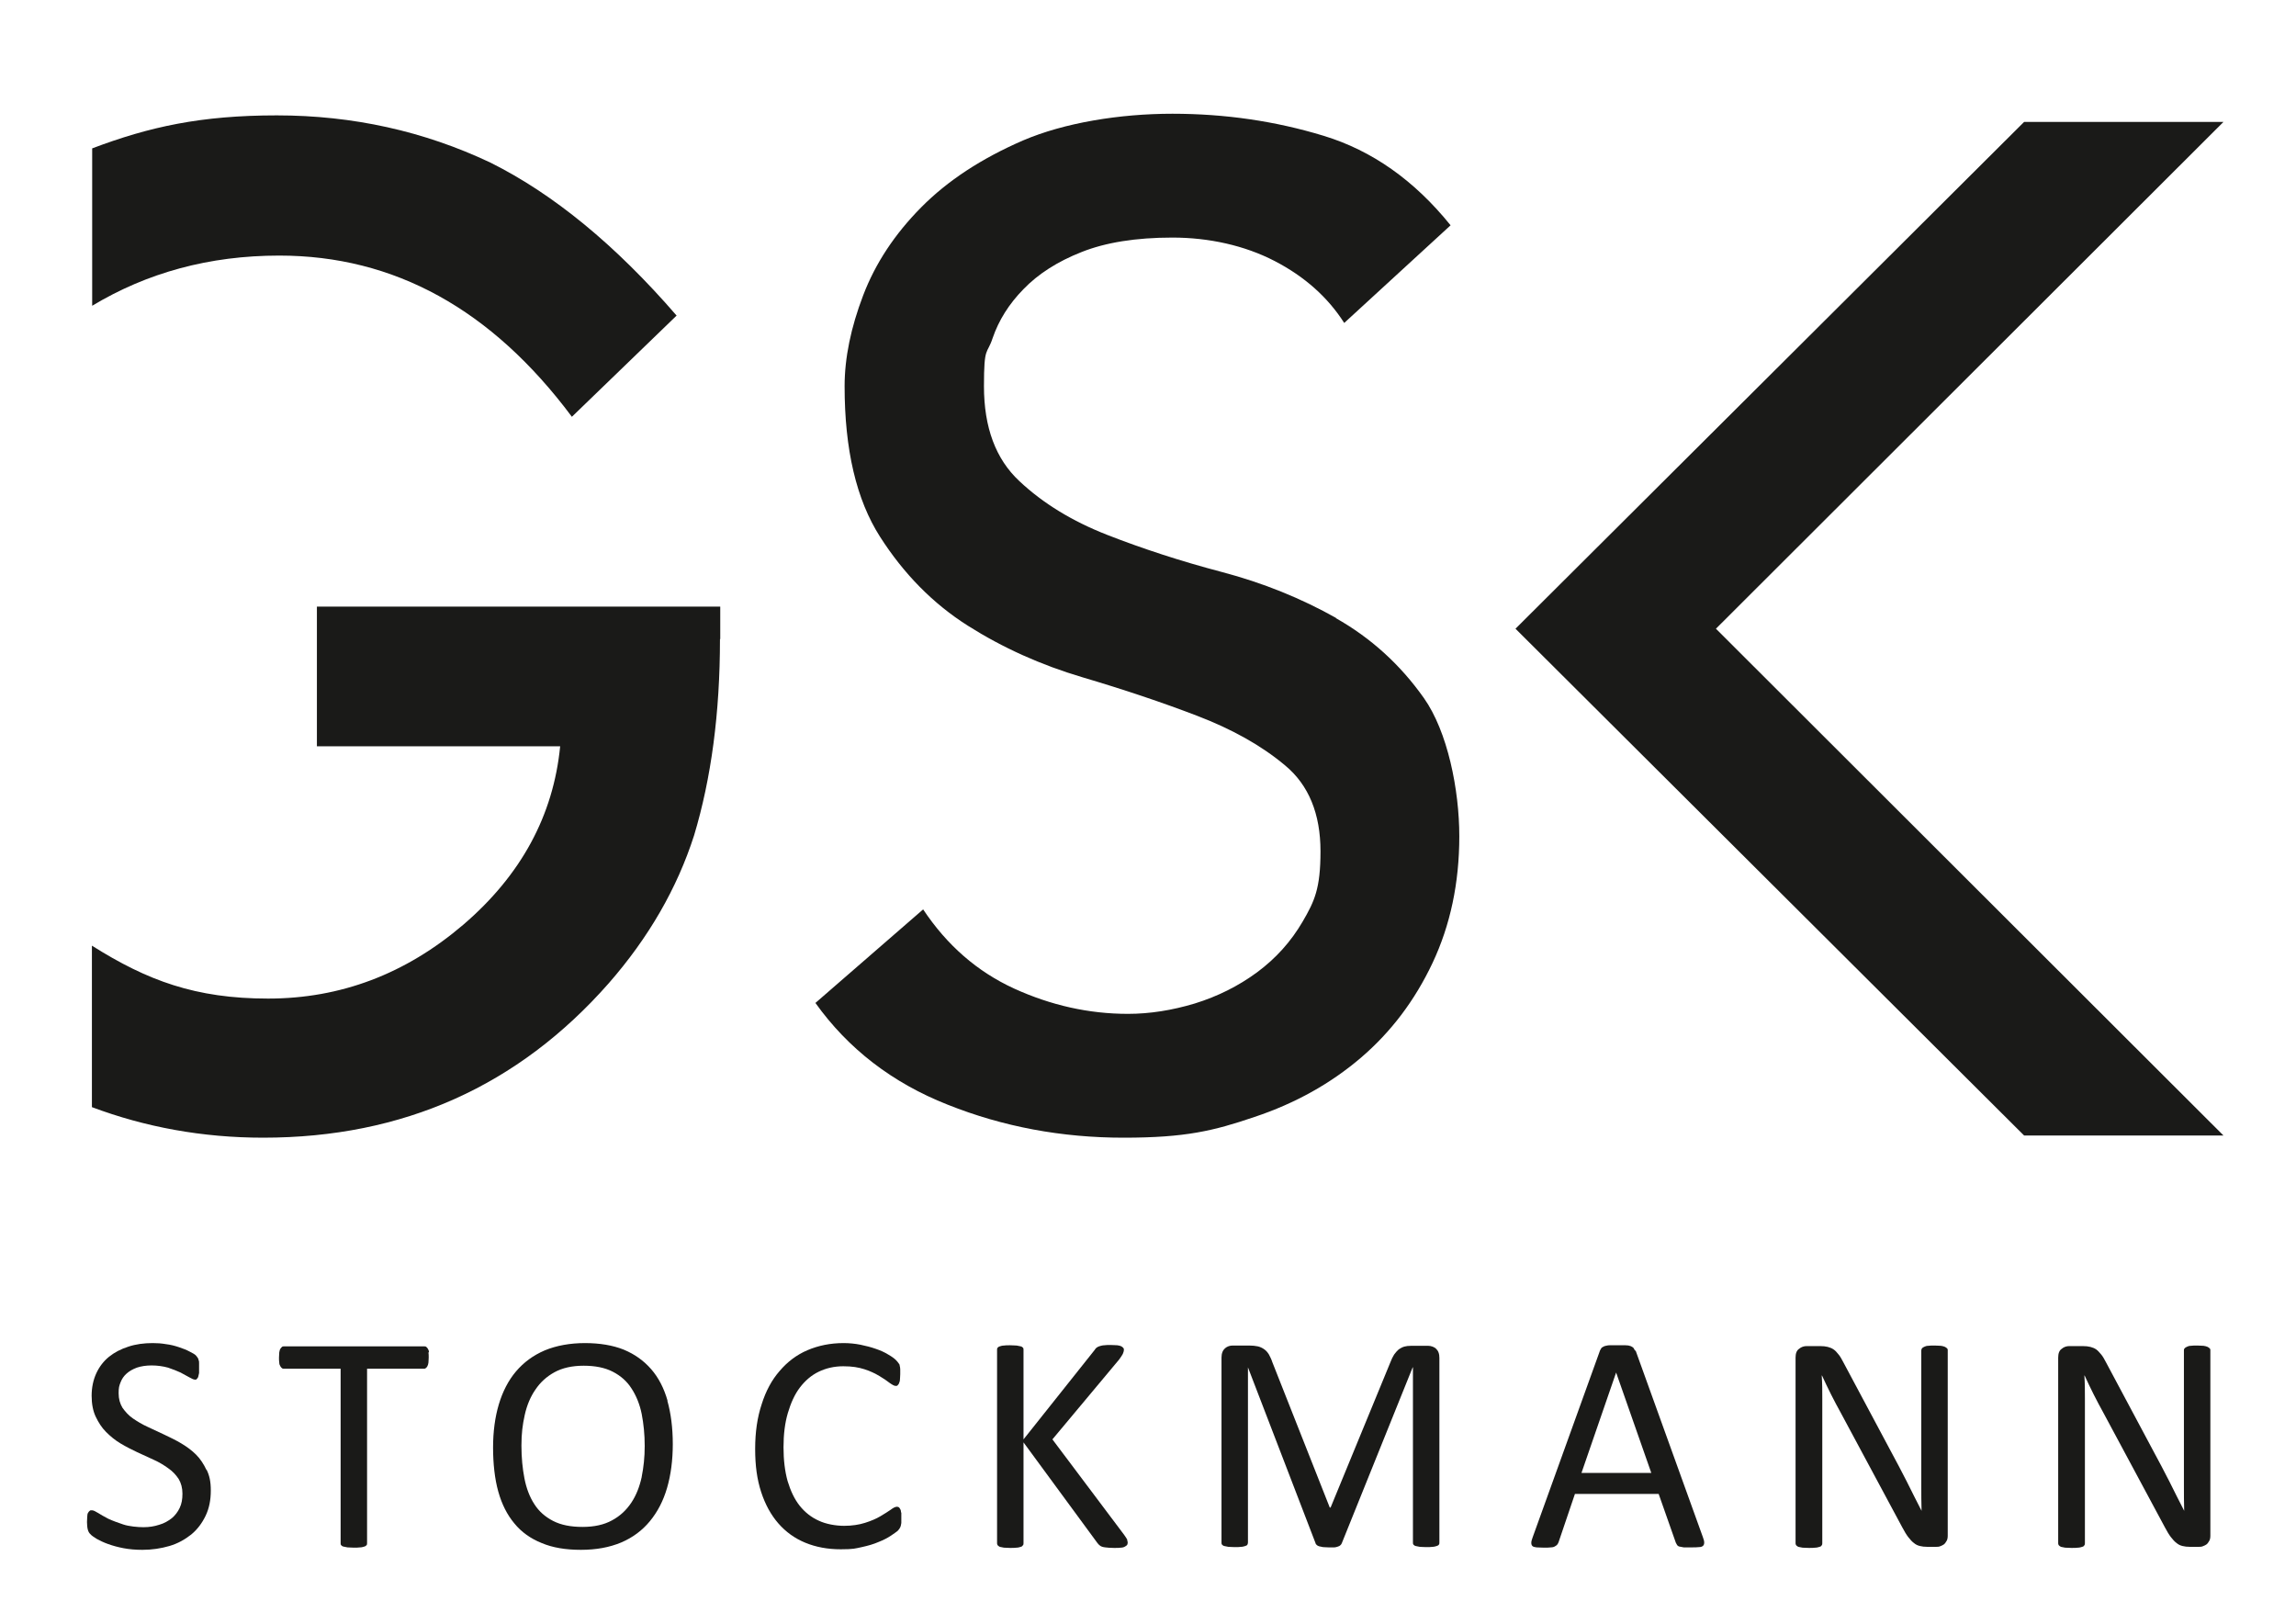 <?xml version="1.0" encoding="UTF-8"?>
<svg xmlns="http://www.w3.org/2000/svg" id="Ebene_1" version="1.1" viewBox="0 0 841.9 595.3">
  <defs>
    <style>
      .st0 {
        fill: #1a1a18;
      }
    </style>
  </defs>
  <g>
    <polygon class="st0" points="742.2 44.7 555.7 230.5 742.2 416.3 815.3 416.3 629.2 230.5 815.3 44.7 742.2 44.7"></polygon>
    <g>
      <path class="st0" d="M490,226.6c-12.8-7.2-26.8-12.9-42-16.9-15.2-4-29.2-8.6-42-13.6-12.8-5-23.6-11.6-32.2-19.7-8.7-8.1-13-19.7-13-34.8s1.1-11.3,3.2-17.7c2.2-6.4,5.9-12.4,11.3-17.9,5.3-5.5,12.4-10.1,21.3-13.6,8.8-3.5,19.9-5.3,33.3-5.3s26.5,2.9,37.5,8.6c11,5.7,19.5,13.3,25.5,22.7l39-35.8c-13.3-16.5-28.8-27.4-46.5-32.8-17.7-5.4-36.2-8.1-55.5-8.1s-39.6,3.3-54.8,9.8c-15.2,6.6-27.6,14.7-37.3,24.5-9.7,9.8-16.8,20.5-21.3,32.3-4.5,11.8-6.8,22.9-6.8,33.3,0,23.2,4.3,41.6,13,55.2,8.7,13.6,19.4,24.5,32.2,32.6,12.8,8.1,26.8,14.4,42,18.9,15.2,4.5,29.2,9.2,42,14.1,12.8,4.9,23.6,10.9,32.3,18.2,8.7,7.2,13,17.8,13,31.5s-2.2,18.3-6.5,25.7c-4.3,7.4-9.9,13.6-16.8,18.7-6.8,5-14.4,8.8-22.8,11.4-8.3,2.5-16.5,3.8-24.5,3.8-14.3,0-28.2-3.1-41.8-9.3-13.5-6.2-24.6-15.9-33.3-29l-39.5,34.3c12,16.8,28.2,29.3,48.5,37.3,20.3,8.1,41.8,12.1,64.5,12.1s33-2.5,48-7.6c15-5,28-12.3,39-21.7,11-9.4,19.8-21,26.3-34.8,6.5-13.8,9.8-29.3,9.8-46.4s-4.3-38.4-13-50.7c-8.7-12.3-19.4-22-32.3-29.3"></path>
      <path class="st0" d="M209.6,152.9l38.5-37.2c-22.4-25.9-45.2-44.6-68.3-56.1-24.3-11.5-50.4-17.3-78.3-17.3s-46.8,4.2-67.7,12.1v57.7c20.1-12.1,42.9-18.4,68.6-18.4,42.2,0,77.9,19.7,107.3,59.1M264.1,234.3v-11.9H116.2v51.2h89.2c-2.5,25.4-14.3,47.2-35.5,65.4-21.2,18.1-45,27.1-71.6,27.1s-44.3-6.6-64.6-19.4v59.2c19.5,7.3,40.4,11.2,62.8,11.2,51.3,0,93.5-18.9,126.7-56.6,14.7-16.8,25.1-34.9,31.3-54.2,6.3-20.9,9.5-44.9,9.5-72"></path>
    </g>
  </g>
  <g>
    <path class="st0" d="M810.5,495.1c0-.3,0-.5-.2-.7s-.4-.4-.8-.6c-.4-.2-.9-.3-1.5-.4-.6,0-1.4-.1-2.3-.1s-1.8,0-2.4.1c-.6,0-1.1.2-1.5.4-.4.2-.7.4-.8.6-.2.2-.2.5-.2.7v40c0,3,0,6.1,0,9.4,0,3.2,0,6.4.1,9.4h0c-.9-1.8-1.8-3.6-2.7-5.3-.9-1.8-1.8-3.6-2.7-5.4-.9-1.8-1.9-3.7-2.9-5.6-1-1.9-2-3.8-3.1-5.8l-17.3-32.4c-.6-1.2-1.2-2.2-1.8-2.9s-1.2-1.4-1.8-1.8c-.6-.4-1.3-.7-2.1-.9-.8-.2-1.7-.3-2.9-.3h-4.8c-1,0-2,.3-2.8,1-.9.6-1.3,1.7-1.3,3.2v68c0,.3,0,.5.2.8.2.2.4.4.8.6.4.1.9.2,1.5.3.6,0,1.4.1,2.4.1s1.8,0,2.4-.1c.6,0,1.1-.2,1.5-.3.4-.1.7-.3.8-.6.2-.2.2-.5.2-.8v-44.5c0-2.8,0-5.6,0-8.5s0-5.6-.2-8.4h.1c1,2.2,2.1,4.5,3.3,6.9,1.2,2.4,2.4,4.6,3.6,6.8l22.5,41.9c.8,1.5,1.5,2.7,2.2,3.6.7.9,1.4,1.7,2.1,2.2.7.6,1.4.9,2.2,1.1.8.2,1.7.3,2.7.3h3.2c.5,0,1,0,1.5-.2.5-.2,1-.4,1.4-.7.4-.3.7-.8,1-1.3.3-.5.4-1.2.4-1.9v-68Z"></path>
    <path class="st0" d="M714.2,495.1c0-.3,0-.5-.2-.7-.2-.2-.4-.4-.8-.6-.4-.2-.9-.3-1.5-.4-.6,0-1.4-.1-2.3-.1s-1.8,0-2.4.1c-.6,0-1.1.2-1.5.4-.4.2-.7.4-.8.6s-.2.5-.2.7v40c0,3,0,6.1,0,9.4,0,3.2,0,6.4.1,9.4h0c-.9-1.8-1.8-3.6-2.7-5.3-.9-1.8-1.8-3.6-2.7-5.4-.9-1.8-1.9-3.7-2.9-5.6-1-1.9-2-3.8-3.1-5.8l-17.3-32.4c-.6-1.2-1.2-2.2-1.8-2.9-.6-.8-1.2-1.4-1.8-1.8-.6-.4-1.3-.7-2.1-.9-.8-.2-1.7-.3-2.9-.3h-4.8c-1,0-2,.3-2.8,1-.9.6-1.3,1.7-1.3,3.2v68c0,.3,0,.5.2.8.2.2.4.4.8.6.4.1.9.2,1.5.3.6,0,1.4.1,2.4.1s1.8,0,2.4-.1c.6,0,1.1-.2,1.5-.3.4-.1.7-.3.8-.6.2-.2.2-.5.2-.8v-44.5c0-2.8,0-5.6,0-8.5,0-2.8,0-5.6-.2-8.4h.1c1,2.2,2.1,4.5,3.3,6.9,1.2,2.4,2.4,4.6,3.6,6.8l22.5,41.9c.8,1.5,1.5,2.7,2.2,3.6.7.9,1.4,1.7,2.1,2.2.7.6,1.4.9,2.2,1.1.8.2,1.7.3,2.7.3h3.2c.5,0,1,0,1.5-.2.5-.2,1-.4,1.4-.7.4-.3.7-.8,1-1.3.3-.5.4-1.2.4-1.9v-68Z"></path>
    <path class="st0" d="M605.5,540h-25.6l12.7-36.8h0l12.9,36.8ZM599.6,495.3c-.2-.4-.4-.8-.6-1.1-.3-.3-.6-.5-1.1-.7-.5-.2-1.1-.3-1.9-.3-.8,0-1.8,0-3,0s-2.1,0-2.8,0c-.7,0-1.3.2-1.8.3-.5.2-.8.4-1.1.6-.2.3-.4.6-.6,1l-24.7,68.5c-.3.8-.5,1.5-.5,2,0,.5.1.9.4,1.2.3.3.8.4,1.5.5.7,0,1.6.1,2.7.1s1.9,0,2.6-.1c.7,0,1.2-.2,1.5-.4.4-.2.6-.4.8-.6.2-.2.3-.5.5-.9l6-17.7h30.7l6.3,17.9c.2.3.3.6.5.9.2.2.4.4.8.5.4.1.9.2,1.6.3.7,0,1.6,0,2.8,0s2.1,0,2.8-.1c.7,0,1.2-.2,1.5-.5.3-.3.4-.7.4-1.2,0-.5-.2-1.2-.5-2l-24.7-68.5Z"></path>
    <path class="st0" d="M527.8,497.9c0-.8-.1-1.5-.3-2-.2-.6-.5-1-.9-1.4-.4-.4-.8-.6-1.3-.8-.5-.2-1.1-.3-1.6-.3h-6.3c-1,0-1.8.1-2.5.3-.7.2-1.4.6-2,1-.6.5-1.1,1.1-1.7,1.9-.5.8-1,1.8-1.4,2.9l-21.9,53.2h-.3l-21.1-53.4c-.3-1-.8-1.9-1.2-2.7-.5-.8-1-1.4-1.7-1.9-.7-.5-1.5-.9-2.4-1.1-.9-.2-2-.3-3.2-.3h-6c-1,0-2,.3-2.8,1-.8.7-1.3,1.8-1.3,3.4v67.8c0,.3,0,.6.2.8s.4.4.8.5c.4.1.9.2,1.5.3.6,0,1.4.1,2.3.1s1.8,0,2.4-.1c.6,0,1.1-.2,1.5-.3.4-.1.7-.3.8-.5s.2-.5.2-.8v-64.2h0l24.8,64.5c0,.2.2.4.4.6.2.2.5.4.9.5.4.1.9.2,1.4.3.6,0,1.3.1,2.1.1s1.4,0,2,0c.6,0,1-.2,1.4-.3.4-.1.7-.3.9-.5.2-.2.4-.4.5-.7l26-64.5h.1v64.2c0,.3,0,.6.2.8.2.2.4.4.8.5.4.1.9.2,1.5.3.6,0,1.4.1,2.3.1s1.8,0,2.4-.1c.6,0,1.1-.2,1.5-.3.4-.1.7-.3.8-.5.2-.2.2-.5.2-.8v-67.8Z"></path>
    <path class="st0" d="M413.4,564.7c-.1-.4-.5-1-1.2-2l-26.3-35,24.4-29.2c.7-.9,1.1-1.6,1.4-2.1.2-.5.4-1,.4-1.5s0-.5-.2-.7c-.1-.2-.4-.4-.7-.6-.4-.2-.8-.3-1.5-.4-.6,0-1.4-.1-2.4-.1s-1.8,0-2.4.1c-.6,0-1.2.2-1.6.3-.4.1-.8.3-1.1.5s-.6.5-.8.9l-26.1,32.8v-32.8c0-.3,0-.6-.2-.8-.2-.2-.4-.4-.8-.5-.4-.1-.9-.2-1.5-.3-.6,0-1.4-.1-2.4-.1s-1.7,0-2.3.1c-.6,0-1.2.2-1.5.3-.4.1-.6.3-.8.5-.2.2-.2.5-.2.8v70.8c0,.3,0,.5.2.8.2.2.4.4.8.6.4.1.9.2,1.5.3.6,0,1.4.1,2.3.1s1.7,0,2.4-.1c.6,0,1.1-.2,1.5-.3.4-.1.6-.3.8-.6.2-.2.2-.5.2-.8v-36.9l27.1,36.9c.3.4.6.7,1,1,.4.3,1,.5,1.9.6.8.1,1.9.2,3.2.2s1.9,0,2.5-.1c.6,0,1.2-.2,1.5-.4.4-.2.6-.4.8-.6.1-.2.2-.5.2-.8s0-.5-.2-.9"></path>
    <path class="st0" d="M330.4,554.6c0-.6-.1-1-.3-1.3-.1-.3-.3-.5-.5-.7-.2-.1-.4-.2-.7-.2-.6,0-1.4.4-2.3,1.1-1,.7-2.3,1.5-3.8,2.4-1.5.9-3.4,1.7-5.6,2.4-2.2.7-4.8,1.1-7.7,1.1s-6.6-.6-9.3-1.9c-2.7-1.2-5.1-3.1-7-5.5-1.9-2.4-3.3-5.4-4.4-9-1-3.6-1.5-7.7-1.5-12.4s.5-8.9,1.6-12.6c1.1-3.7,2.5-6.8,4.4-9.3,1.9-2.5,4.2-4.5,6.9-5.8,2.7-1.3,5.7-2,9-2s5.6.4,7.8,1.1c2.2.7,4,1.6,5.5,2.5,1.5.9,2.7,1.7,3.7,2.5,1,.7,1.7,1.1,2.2,1.1s.6,0,.8-.3c.2-.2.4-.4.5-.8.2-.4.3-.8.3-1.3,0-.5.1-1.2.1-1.9s0-1.3,0-1.8c0-.5-.1-.9-.2-1.3,0-.4-.2-.7-.4-.9-.2-.3-.5-.7-1-1.2-.5-.5-1.4-1.2-2.8-2-1.3-.8-2.8-1.5-4.6-2.1-1.7-.6-3.6-1.1-5.6-1.5-2-.4-4.1-.6-6.2-.6-4.8,0-9.2.9-13.2,2.6-4,1.7-7.4,4.3-10.2,7.6-2.9,3.3-5.1,7.4-6.6,12.2-1.6,4.8-2.4,10.2-2.4,16.4s.7,11.2,2.2,15.8c1.5,4.6,3.6,8.4,6.3,11.5,2.7,3.1,6,5.5,9.9,7.1,3.9,1.6,8.2,2.4,13,2.4s5.3-.3,7.7-.8c2.3-.5,4.4-1.1,6.2-1.9,1.8-.7,3.3-1.5,4.5-2.3,1.2-.8,2-1.4,2.4-1.7.4-.4.6-.7.8-1,.2-.3.3-.6.4-.9,0-.3.2-.7.2-1.2,0-.5,0-1,0-1.6,0-.9,0-1.6,0-2.2"></path>
    <path class="st0" d="M235.3,541.5c-.8,3.6-2,6.7-3.8,9.4-1.8,2.7-4.1,4.9-7.1,6.5-2.9,1.6-6.5,2.4-10.8,2.4s-7.9-.7-10.8-2.2c-2.9-1.5-5.2-3.5-6.9-6.2-1.7-2.6-2.9-5.8-3.6-9.4-.7-3.6-1.1-7.6-1.1-12s.4-7.6,1.2-11.2c.8-3.6,2.1-6.7,3.9-9.3,1.8-2.7,4.1-4.8,7-6.4,2.9-1.6,6.5-2.4,10.7-2.4s7.8.7,10.7,2.2c2.9,1.5,5.2,3.5,6.9,6.2,1.7,2.6,3,5.8,3.7,9.3.7,3.6,1.1,7.5,1.1,11.7s-.4,7.8-1.1,11.3M244.8,513.6c-1.3-4.6-3.3-8.5-6-11.6-2.7-3.1-6-5.5-10.1-7.2-4-1.6-8.8-2.4-14.2-2.4s-10.5.9-14.8,2.7c-4.2,1.8-7.7,4.4-10.5,7.7-2.8,3.3-4.9,7.4-6.3,12.1-1.4,4.7-2.1,10-2.1,15.8s.6,11.5,1.9,16.1c1.3,4.7,3.3,8.6,5.9,11.7,2.6,3.2,6,5.6,10,7.2,4,1.7,8.8,2.5,14.4,2.5s10.5-.9,14.8-2.7c4.2-1.8,7.7-4.4,10.5-7.8,2.8-3.4,4.9-7.4,6.3-12.2,1.4-4.8,2.1-10.2,2.1-16.1s-.7-11.3-2-15.9"></path>
    <path class="st0" d="M157.3,495.8c0-.5-.2-1-.4-1.3-.2-.3-.4-.6-.6-.7-.2-.2-.5-.2-.8-.2h-51.3c-.3,0-.6,0-.8.2-.2.2-.4.4-.6.7-.2.3-.3.8-.4,1.3,0,.6-.1,1.2-.1,1.9s0,1.3.1,1.9c0,.5.2,1,.4,1.3.2.3.4.6.6.7.2.2.5.2.8.2h20.7v63.9c0,.3,0,.6.2.8.2.2.4.4.8.5.4.1.9.2,1.5.3.6,0,1.4.1,2.3.1s1.7,0,2.4-.1c.6,0,1.1-.2,1.5-.3.4-.1.6-.3.8-.5.2-.2.2-.5.2-.8v-63.9h20.7c.3,0,.6,0,.8-.2.2-.2.5-.4.6-.7.2-.3.3-.7.4-1.3,0-.5.1-1.2.1-1.9s0-1.4-.1-1.9"></path>
    <path class="st0" d="M75.7,538.9c-1-2.1-2.2-4-3.8-5.6-1.6-1.6-3.4-2.9-5.4-4.1-2-1.2-4.1-2.2-6.2-3.2-2.1-1-4.1-1.9-6.2-2.9-2-.9-3.8-2-5.4-3.1-1.6-1.1-2.8-2.5-3.8-3.9-.9-1.5-1.4-3.2-1.4-5.3s.2-2.7.7-4c.5-1.3,1.2-2.3,2.2-3.2,1-.9,2.2-1.6,3.8-2.2,1.5-.5,3.3-.8,5.4-.8s4.2.3,6,.8c1.8.6,3.3,1.2,4.6,1.8,1.3.7,2.4,1.3,3.3,1.8.9.5,1.5.8,2,.8s.5,0,.7-.3c.2-.2.4-.4.5-.8.1-.4.2-.8.3-1.3,0-.5,0-1.1,0-1.8s0-1.3,0-1.8c0-.5,0-.8-.2-1.2,0-.3-.2-.6-.3-.8-.1-.2-.4-.5-.7-.9-.4-.4-1.1-.8-2.3-1.4-1.1-.6-2.4-1.1-3.9-1.6s-3-.9-4.7-1.1c-1.7-.3-3.3-.4-4.9-.4-3.2,0-6.2.4-8.9,1.3-2.8.9-5.1,2.1-7.1,3.7-2,1.6-3.6,3.7-4.7,6.1-1.1,2.4-1.7,5.2-1.7,8.2s.5,5.6,1.5,7.7c1,2.1,2.2,4,3.8,5.6,1.6,1.6,3.3,3,5.3,4.2,2,1.2,4,2.2,6.1,3.2,2.1,1,4.1,1.9,6.1,2.8,2,.9,3.8,2,5.3,3.1,1.6,1.1,2.8,2.4,3.8,3.9.9,1.5,1.4,3.3,1.4,5.4s-.3,3.7-1,5.2c-.7,1.5-1.7,2.8-2.9,3.8-1.3,1-2.8,1.9-4.6,2.4-1.8.6-3.7.9-5.8.9s-5.3-.3-7.4-1c-2.1-.7-4-1.4-5.5-2.1-1.5-.8-2.8-1.5-3.7-2.1-1-.6-1.7-1-2.3-1s-.6,0-.8.2c-.2.1-.4.4-.6.7-.2.3-.3.8-.3,1.3,0,.6-.1,1.2-.1,2.1s.1,2.1.3,2.8c.2.7.5,1.3,1,1.7.4.5,1.2,1,2.3,1.7,1.1.6,2.5,1.3,4.2,1.9,1.7.6,3.5,1.1,5.6,1.5,2.1.4,4.4.6,6.9.6,3.5,0,6.8-.5,9.9-1.4,3.1-.9,5.7-2.4,8-4.2,2.3-1.9,4-4.2,5.3-6.9,1.3-2.7,1.9-5.8,1.9-9.2s-.5-5.5-1.5-7.6"></path>
  </g>
</svg>
